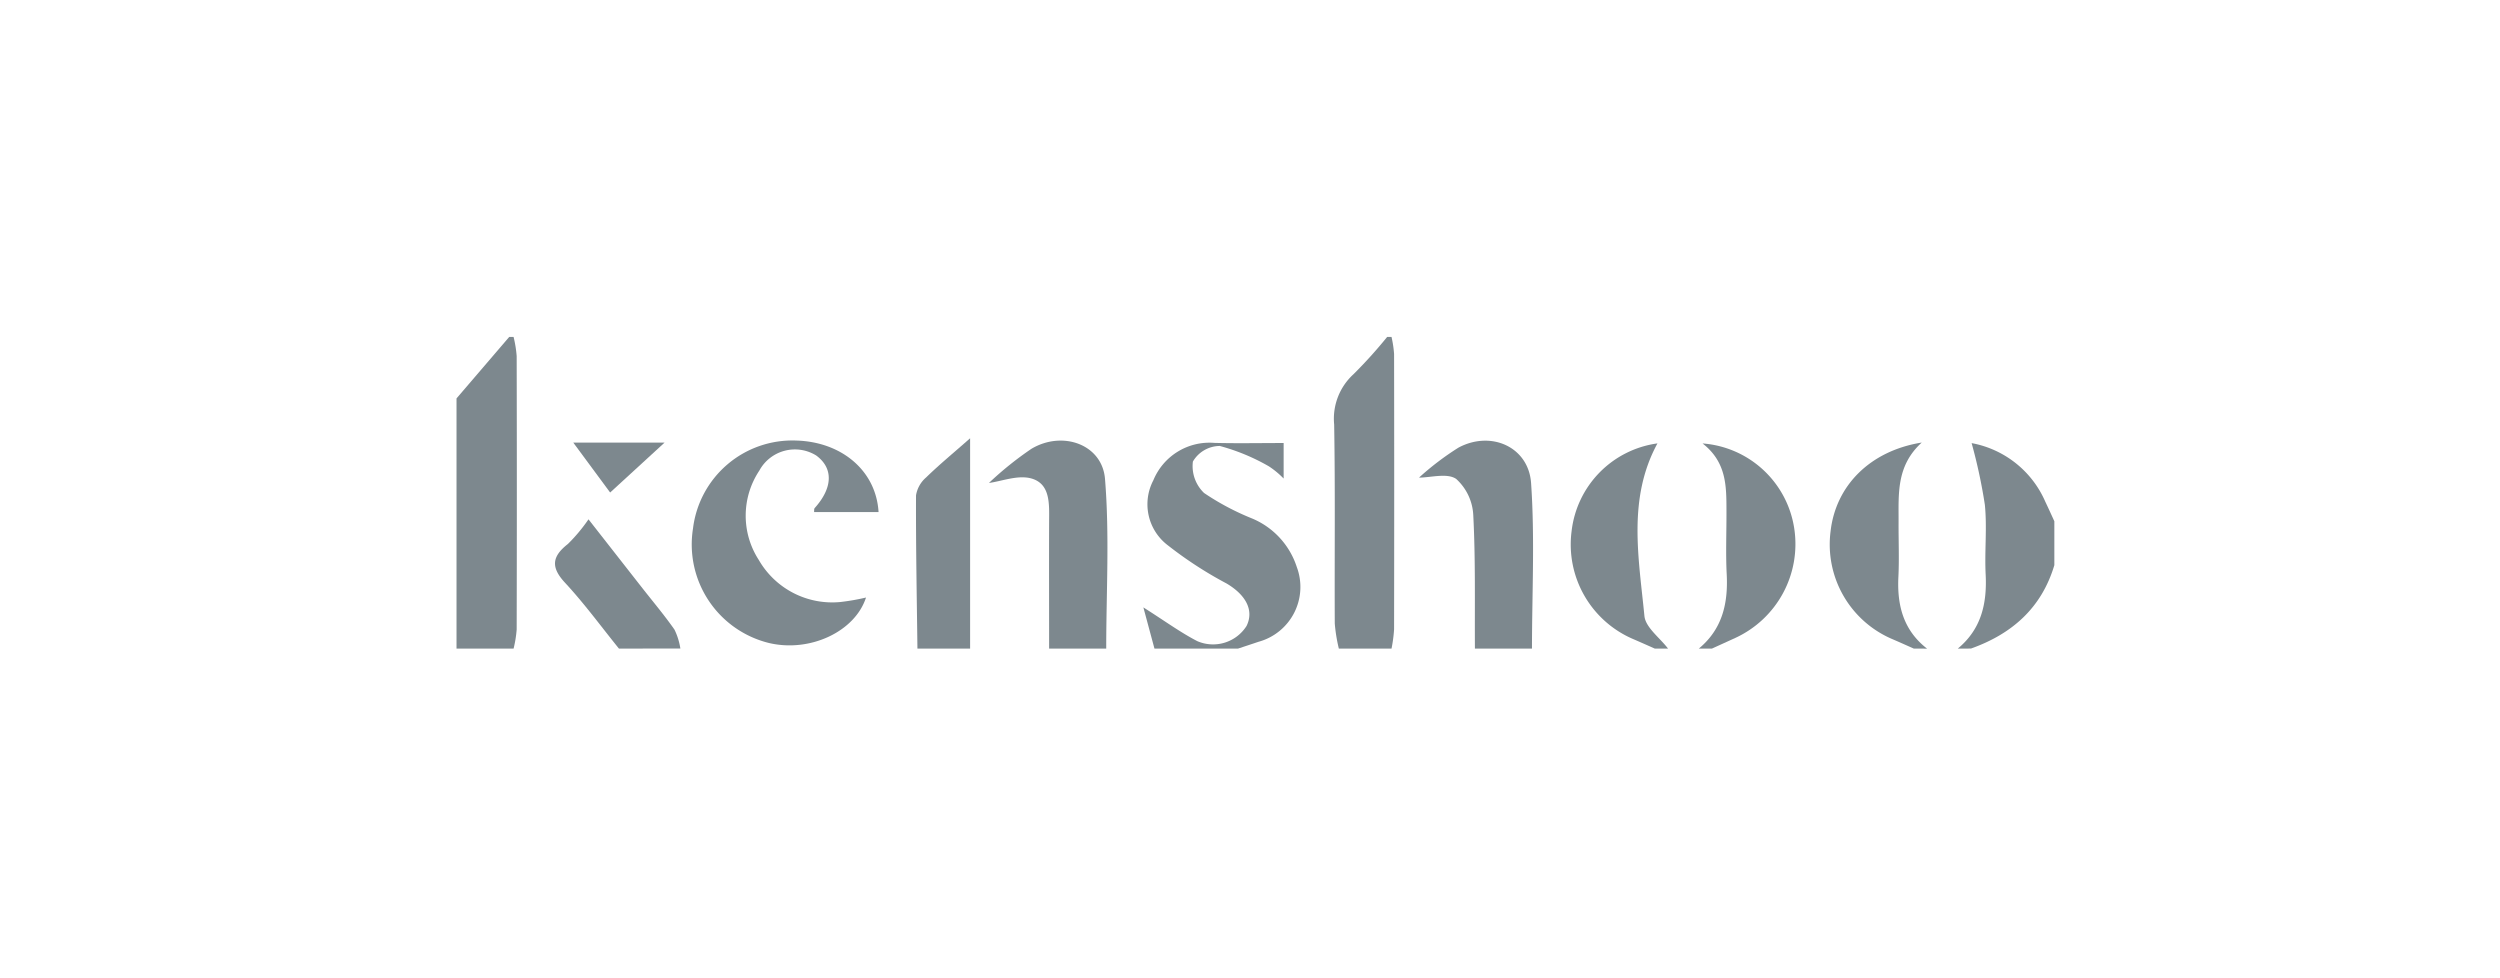 <?xml version="1.0" encoding="UTF-8"?> <svg xmlns="http://www.w3.org/2000/svg" width="230" height="90" viewBox="0 0 230 90"><defs><style>.a{fill:none;}.b{fill:#7d888e;}</style></defs><g transform="translate(-108 -2708)"><rect class="a" width="230" height="90" transform="translate(108 2708)"></rect><g transform="translate(412.897 2342.76)"><path class="b" d="M-209.635,396.24a10.245,10.245,0,0,1,.236,1.567q.023,12.666,0,25.331a13.373,13.373,0,0,1-.236,1.775h-4.846a14.9,14.9,0,0,1-.375-2.314c-.03-6.1.049-12.2-.056-18.3a5.539,5.539,0,0,1,1.779-4.631,42.853,42.853,0,0,0,3.094-3.428Z" transform="translate(32.758 0)"></path><path class="b" d="M-257.647,396.24a10.849,10.849,0,0,1,.284,1.762q.03,12.577,0,25.153a10.81,10.81,0,0,1-.284,1.758h-5.25V401.894l4.846-5.654Z" transform="translate(0 0)"></path><path class="b" d="M-224.323,420.96l-1.021-3.793c2.011,1.274,3.428,2.315,4.972,3.11a3.649,3.649,0,0,0,4.52-1.4c.7-1.415-.034-2.845-1.846-3.914a36.22,36.22,0,0,1-5.369-3.488,4.738,4.738,0,0,1-1.356-6.006,5.581,5.581,0,0,1,5.61-3.436c2.07.054,4.141.012,6.374.012v3.268a7.9,7.9,0,0,0-1.366-1.129,18.9,18.9,0,0,0-4.513-1.869,2.892,2.892,0,0,0-2.47,1.435,3.419,3.419,0,0,0,1.03,2.893,23.637,23.637,0,0,0,4.429,2.349,7.259,7.259,0,0,1,4.1,4.462,5.229,5.229,0,0,1-3.527,6.879c-.628.215-1.259.419-1.89.628Z" transform="translate(25.637 3.953)"></path><path class="b" d="M-228.25,421.045c0-3.9-.015-7.791,0-11.686.005-1.572.14-3.449-1.609-3.961-1.247-.363-2.778.258-3.927.406a30.944,30.944,0,0,1,3.916-3.147c2.872-1.7,6.5-.394,6.761,2.771.426,5.174.114,10.407.113,15.617Z" transform="translate(19.872 3.868)"></path><path class="b" d="M-205.13,421.041c-.025-4.087.061-8.18-.15-12.257a4.8,4.8,0,0,0-1.573-3.354c-.823-.57-2.356-.121-3.421-.121a25.85,25.85,0,0,1,3.625-2.755c2.987-1.61,6.455-.079,6.687,3.258.35,5.053.086,10.15.082,15.228Z" transform="translate(35.925 3.872)"></path><path class="b" d="M-180.081,420.972c-.661-.293-1.319-.591-1.984-.875a9.462,9.462,0,0,1-5.679-9.921c.474-4.193,3.628-7.4,8.387-8.163-2.378,2.166-2.117,4.786-2.132,7.337-.01,1.678.066,3.357-.017,5.03-.131,2.623.469,4.91,2.637,6.593Z" transform="translate(51.261 3.941)"></path><path class="b" d="M-194.977,420.938c2.169-1.79,2.709-4.163,2.569-6.845-.1-1.943-.013-3.9-.022-5.844-.008-2.22.027-4.456-2.2-6.187a9.226,9.226,0,0,1,8.432,7.8,9.508,9.508,0,0,1-5.415,10.091c-.718.33-1.437.655-2.157.983Z" transform="translate(46.368 3.975)"></path><path class="b" d="M-180.817,420.951c2.157-1.782,2.7-4.136,2.566-6.815-.109-2.135.14-4.3-.074-6.418a48.781,48.781,0,0,0-1.218-5.674,9.212,9.212,0,0,1,6.783,5.4c.284.592.554,1.193.828,1.79v4.038c-1.175,3.939-3.9,6.332-7.673,7.673Z" transform="translate(56.035 3.962)"></path><path class="b" d="M-194.241,420.941c-.661-.293-1.323-.589-1.987-.875a9.464,9.464,0,0,1-5.677-9.923,9.211,9.211,0,0,1,7.9-8.084c-2.766,5.085-1.72,10.53-1.2,15.873.1,1.063,1.42,2.009,2.176,3.009Z" transform="translate(41.594 3.973)"></path><path class="b" d="M-237.643,421.13c-.057-4.7-.148-9.4-.13-14.1a2.761,2.761,0,0,1,.932-1.651c1.175-1.146,2.445-2.193,4.044-3.6V421.13Z" transform="translate(17.15 3.783)"></path><path class="b" d="M-251.632,418.1c-1.641-2.028-3.185-4.145-4.956-6.053-1.328-1.429-1.21-2.415.256-3.566a15.3,15.3,0,0,0,1.9-2.272l4.956,6.33c.993,1.267,2.034,2.5,2.953,3.816a6.019,6.019,0,0,1,.543,1.743Z" transform="translate(3.677 6.809)"></path><path class="b" d="M-232.861,408.485h-5.933c.017-.135-.01-.294.056-.368,1.678-1.866,1.733-3.67.138-4.839a3.724,3.724,0,0,0-5.228,1.39,7.488,7.488,0,0,0-.049,8.227,7.792,7.792,0,0,0,7.486,3.867,20.138,20.138,0,0,0,2.376-.414c-1.016,3.13-5.131,5.06-8.885,4.193A9.333,9.333,0,0,1-249.932,410a9.209,9.209,0,0,1,9.517-8.094C-236.247,402.032-233.087,404.682-232.861,408.485Z" transform="translate(8.791 3.865)"></path><path class="b" d="M-256.514,402.016h8.4l-5.008,4.592Z" transform="translate(4.358 3.943)"></path></g></g></svg> 